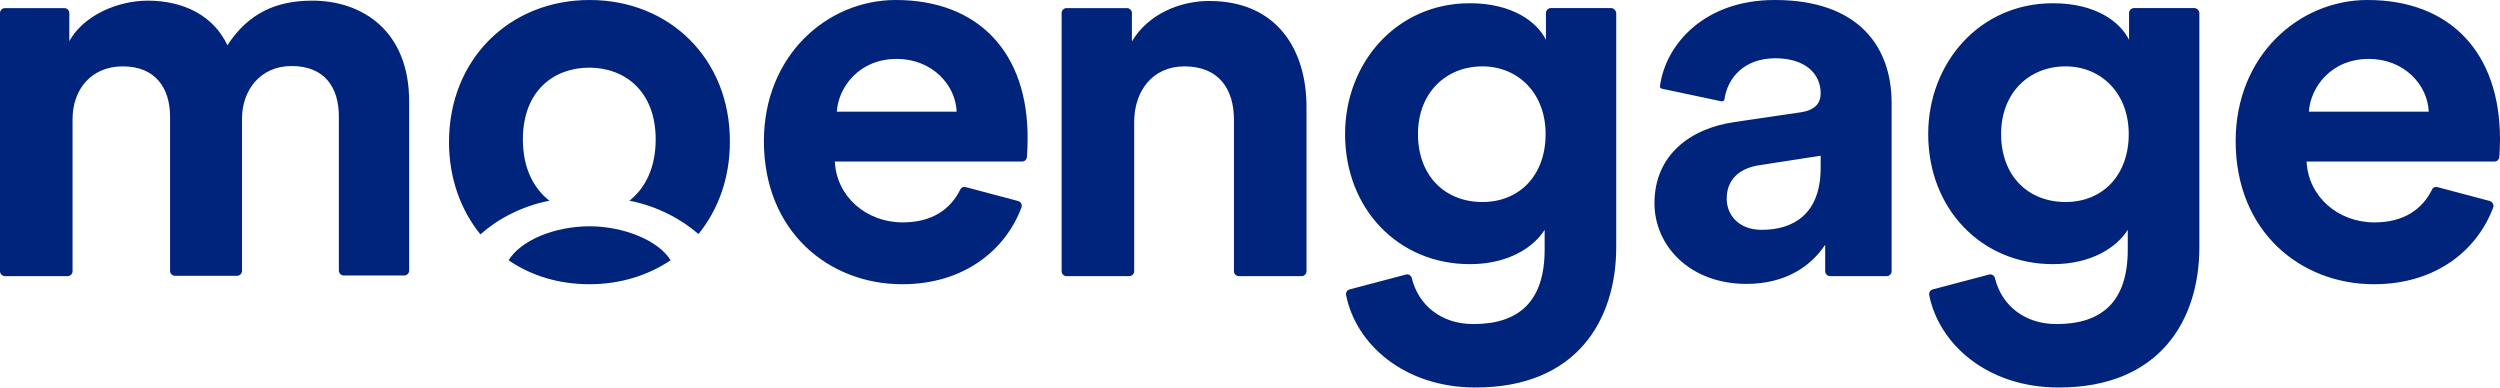 <?xml version="1.0" encoding="UTF-8"?>
<svg xmlns="http://www.w3.org/2000/svg" xmlns:xlink="http://www.w3.org/1999/xlink" width="200px" height="31px" viewBox="0 0 200 31">
  <title>95149C6F-D42B-4AEE-B8F1-6F4992B52207</title>
  <g id="Symbols" stroke="none" stroke-width="1" fill="none" fill-rule="evenodd">
    <g id="navigation-main" transform="translate(-135, -310)" fill="#00237C" fill-rule="nonzero">
      <g id="NAV-xl-desktop-light" transform="translate(0, 223)">
        <g id="moengage-logo-white" transform="translate(135, 87)">
          <path d="M24.984,0.052 C22.159,0.052 19.879,1.011 18.194,3.625 C17.106,1.295 14.746,0.052 11.819,0.052 C9.46,0.052 6.713,1.192 5.546,3.289 L5.546,1.037 C5.546,0.831 5.365,0.65 5.157,0.65 L0.389,0.65 C0.181,0.647 0,0.828 0,1.034 L0,21.702 C0,21.909 0.181,22.089 0.389,22.089 L5.416,22.089 C5.624,22.089 5.805,21.909 5.805,21.702 L5.805,9.531 C5.805,7.174 7.282,5.309 9.822,5.309 C12.44,5.309 13.606,7.045 13.606,9.349 L13.606,21.677 C13.606,21.884 13.787,22.064 13.995,22.064 L18.97,22.064 C19.179,22.064 19.36,21.884 19.36,21.677 L19.36,9.504 C19.36,7.2 20.837,5.282 23.325,5.282 C25.995,5.282 27.109,7.019 27.109,9.323 L27.109,21.652 C27.109,21.858 27.29,22.039 27.497,22.039 L32.344,22.039 C32.551,22.039 32.733,21.858 32.733,21.652 L32.733,8.183 C32.759,2.433 28.949,0.051 24.984,0.051 L24.984,0.052 Z M47.169,18.103 C44.344,18.103 41.648,19.242 40.689,20.822 C42.504,22.065 44.706,22.738 47.169,22.738 C49.605,22.738 51.834,22.039 53.648,20.822 C52.689,19.242 49.89,18.103 47.169,18.103 L47.169,18.103 Z M71.66,0 C66.166,0 61.112,4.454 61.112,11.292 C61.112,18.517 66.295,22.738 72.179,22.738 C77.129,22.738 80.446,19.993 81.716,16.6 C81.794,16.393 81.69,16.161 81.456,16.083 L77.259,14.969 C77.076,14.918 76.896,14.994 76.817,15.176 C76.04,16.73 74.589,17.792 72.205,17.792 C69.328,17.792 66.918,15.746 66.787,12.923 L81.767,12.923 C81.975,12.923 82.13,12.768 82.156,12.561 C82.181,12.224 82.209,11.654 82.209,11.137 C82.26,4.222 78.295,0 71.66,0 Z M66.944,8.935 C67.073,6.966 68.731,4.713 71.737,4.713 C74.589,4.713 76.455,6.811 76.532,8.935 L66.944,8.935 Z" id="Shape"></path>
          <path d="M47.169,0 C40.767,0 35.92,4.739 35.92,11.369 C35.92,14.243 36.854,16.808 38.434,18.75 C39.73,17.585 41.674,16.497 43.955,16.057 C42.685,15.073 41.83,13.441 41.83,11.162 C41.83,7.2 44.369,5.412 47.142,5.412 C49.915,5.412 52.455,7.226 52.455,11.162 C52.455,13.441 51.6,15.072 50.355,16.057 C52.636,16.497 54.58,17.585 55.876,18.724 C57.458,16.782 58.39,14.243 58.39,11.343 C58.416,4.739 53.595,0 47.169,0 Z M189.4,0 C183.906,0 178.852,4.454 178.852,11.292 C178.852,18.517 184.035,22.738 189.919,22.738 C194.895,22.738 198.186,19.993 199.456,16.6 C199.534,16.393 199.404,16.161 199.196,16.083 L194.998,14.969 C194.816,14.918 194.635,14.994 194.558,15.176 C193.78,16.73 192.329,17.792 189.944,17.792 C187.067,17.792 184.657,15.746 184.528,12.923 L199.56,12.923 C199.766,12.923 199.923,12.768 199.949,12.561 C199.974,12.224 200,11.654 200,11.137 C200,4.222 196.035,0 189.4,0 Z M184.709,8.935 C184.839,6.966 186.498,4.713 189.504,4.713 C192.355,4.713 194.22,6.811 194.299,8.935 L184.709,8.935 L184.709,8.935 Z M175.534,0.647 L170.714,0.647 C170.506,0.647 170.325,0.828 170.325,1.035 L170.325,3.185 C169.599,1.736 167.655,0.259 164.235,0.259 C158.351,0.259 154.256,5.05 154.256,10.722 C154.256,16.73 158.532,21.132 164.235,21.132 C167.319,21.132 169.34,19.786 170.221,18.388 L170.221,19.967 C170.221,24.111 168.174,25.925 164.52,25.925 C161.928,25.925 160.114,24.396 159.595,22.246 C159.544,22.039 159.336,21.909 159.129,21.962 L154.62,23.153 C154.412,23.204 154.309,23.412 154.334,23.593 C155.111,27.53 158.974,31 164.701,31 C172.761,31 175.949,25.639 175.949,19.761 L175.949,1.037 C175.923,0.828 175.768,0.647 175.534,0.647 L175.534,0.647 Z M165.245,16.161 C162.239,16.161 160.088,14.062 160.088,10.722 C160.088,7.407 162.343,5.309 165.245,5.309 C168.044,5.309 170.299,7.407 170.299,10.722 C170.299,14.037 168.2,16.161 165.245,16.161 L165.245,16.161 Z M96.748,0.077 C94.44,0.077 91.875,1.088 90.552,3.315 L90.552,1.035 C90.552,0.829 90.371,0.648 90.165,0.648 L85.317,0.648 C85.11,0.648 84.93,0.829 84.93,1.035 L84.93,21.703 C84.93,21.91 85.11,22.09 85.317,22.09 L90.346,22.09 C90.552,22.09 90.734,21.91 90.734,21.703 L90.734,9.764 C90.734,7.278 92.211,5.309 94.751,5.309 C97.551,5.309 98.716,7.174 98.716,9.582 L98.716,21.703 C98.716,21.91 98.899,22.09 99.105,22.09 L104.134,22.09 C104.341,22.09 104.521,21.91 104.521,21.703 L104.521,8.573 C104.521,3.885 102.086,0.079 96.746,0.079 L96.748,0.077 Z M141.972,0 C136.322,0 133.239,3.574 132.798,6.889 C132.771,6.992 132.85,7.07 132.954,7.096 L137.722,8.107 C137.826,8.132 137.929,8.054 137.955,7.95 C138.214,6.164 139.588,4.662 142.024,4.662 C144.46,4.662 145.653,5.931 145.653,7.46 C145.653,8.209 145.264,8.805 144.046,8.987 L138.759,9.764 C135.183,10.281 132.357,12.431 132.357,16.264 C132.357,19.631 135.156,22.712 139.718,22.712 C142.88,22.712 144.901,21.263 146.015,19.58 L146.015,21.703 C146.015,21.91 146.196,22.09 146.404,22.09 L150.94,22.09 C151.146,22.09 151.329,21.91 151.329,21.703 L151.329,8.157 C151.303,3.833 148.789,0 141.972,0 Z M145.653,13.415 C145.653,17.196 143.398,18.387 140.936,18.387 C139.07,18.387 138.136,17.17 138.136,15.901 C138.136,14.243 139.303,13.415 140.806,13.208 L145.653,12.457 L145.653,13.415 L145.653,13.415 Z M128.885,0.647 L124.064,0.647 C123.856,0.647 123.676,0.828 123.676,1.035 L123.676,3.185 C122.95,1.736 120.979,0.259 117.584,0.259 C111.7,0.259 107.605,5.05 107.605,10.722 C107.605,16.73 111.882,21.132 117.584,21.132 C120.668,21.132 122.689,19.786 123.571,18.388 L123.571,19.967 C123.571,24.111 121.522,25.925 117.869,25.925 C115.278,25.925 113.463,24.396 112.944,22.246 C112.894,22.039 112.685,21.909 112.478,21.962 L107.969,23.153 C107.761,23.204 107.656,23.412 107.684,23.593 C108.461,27.53 112.321,31 118.05,31 C126.11,31 129.298,25.639 129.298,19.761 L129.298,1.037 C129.273,0.828 129.091,0.647 128.884,0.647 L128.885,0.647 Z M118.595,16.161 C115.589,16.161 113.438,14.062 113.438,10.722 C113.438,7.407 115.692,5.309 118.595,5.309 C121.395,5.309 123.649,7.407 123.649,10.722 C123.649,14.037 121.55,16.161 118.595,16.161 L118.595,16.161 Z" id="Shape"></path>
        </g>
      </g>
    </g>
  </g>
</svg>
